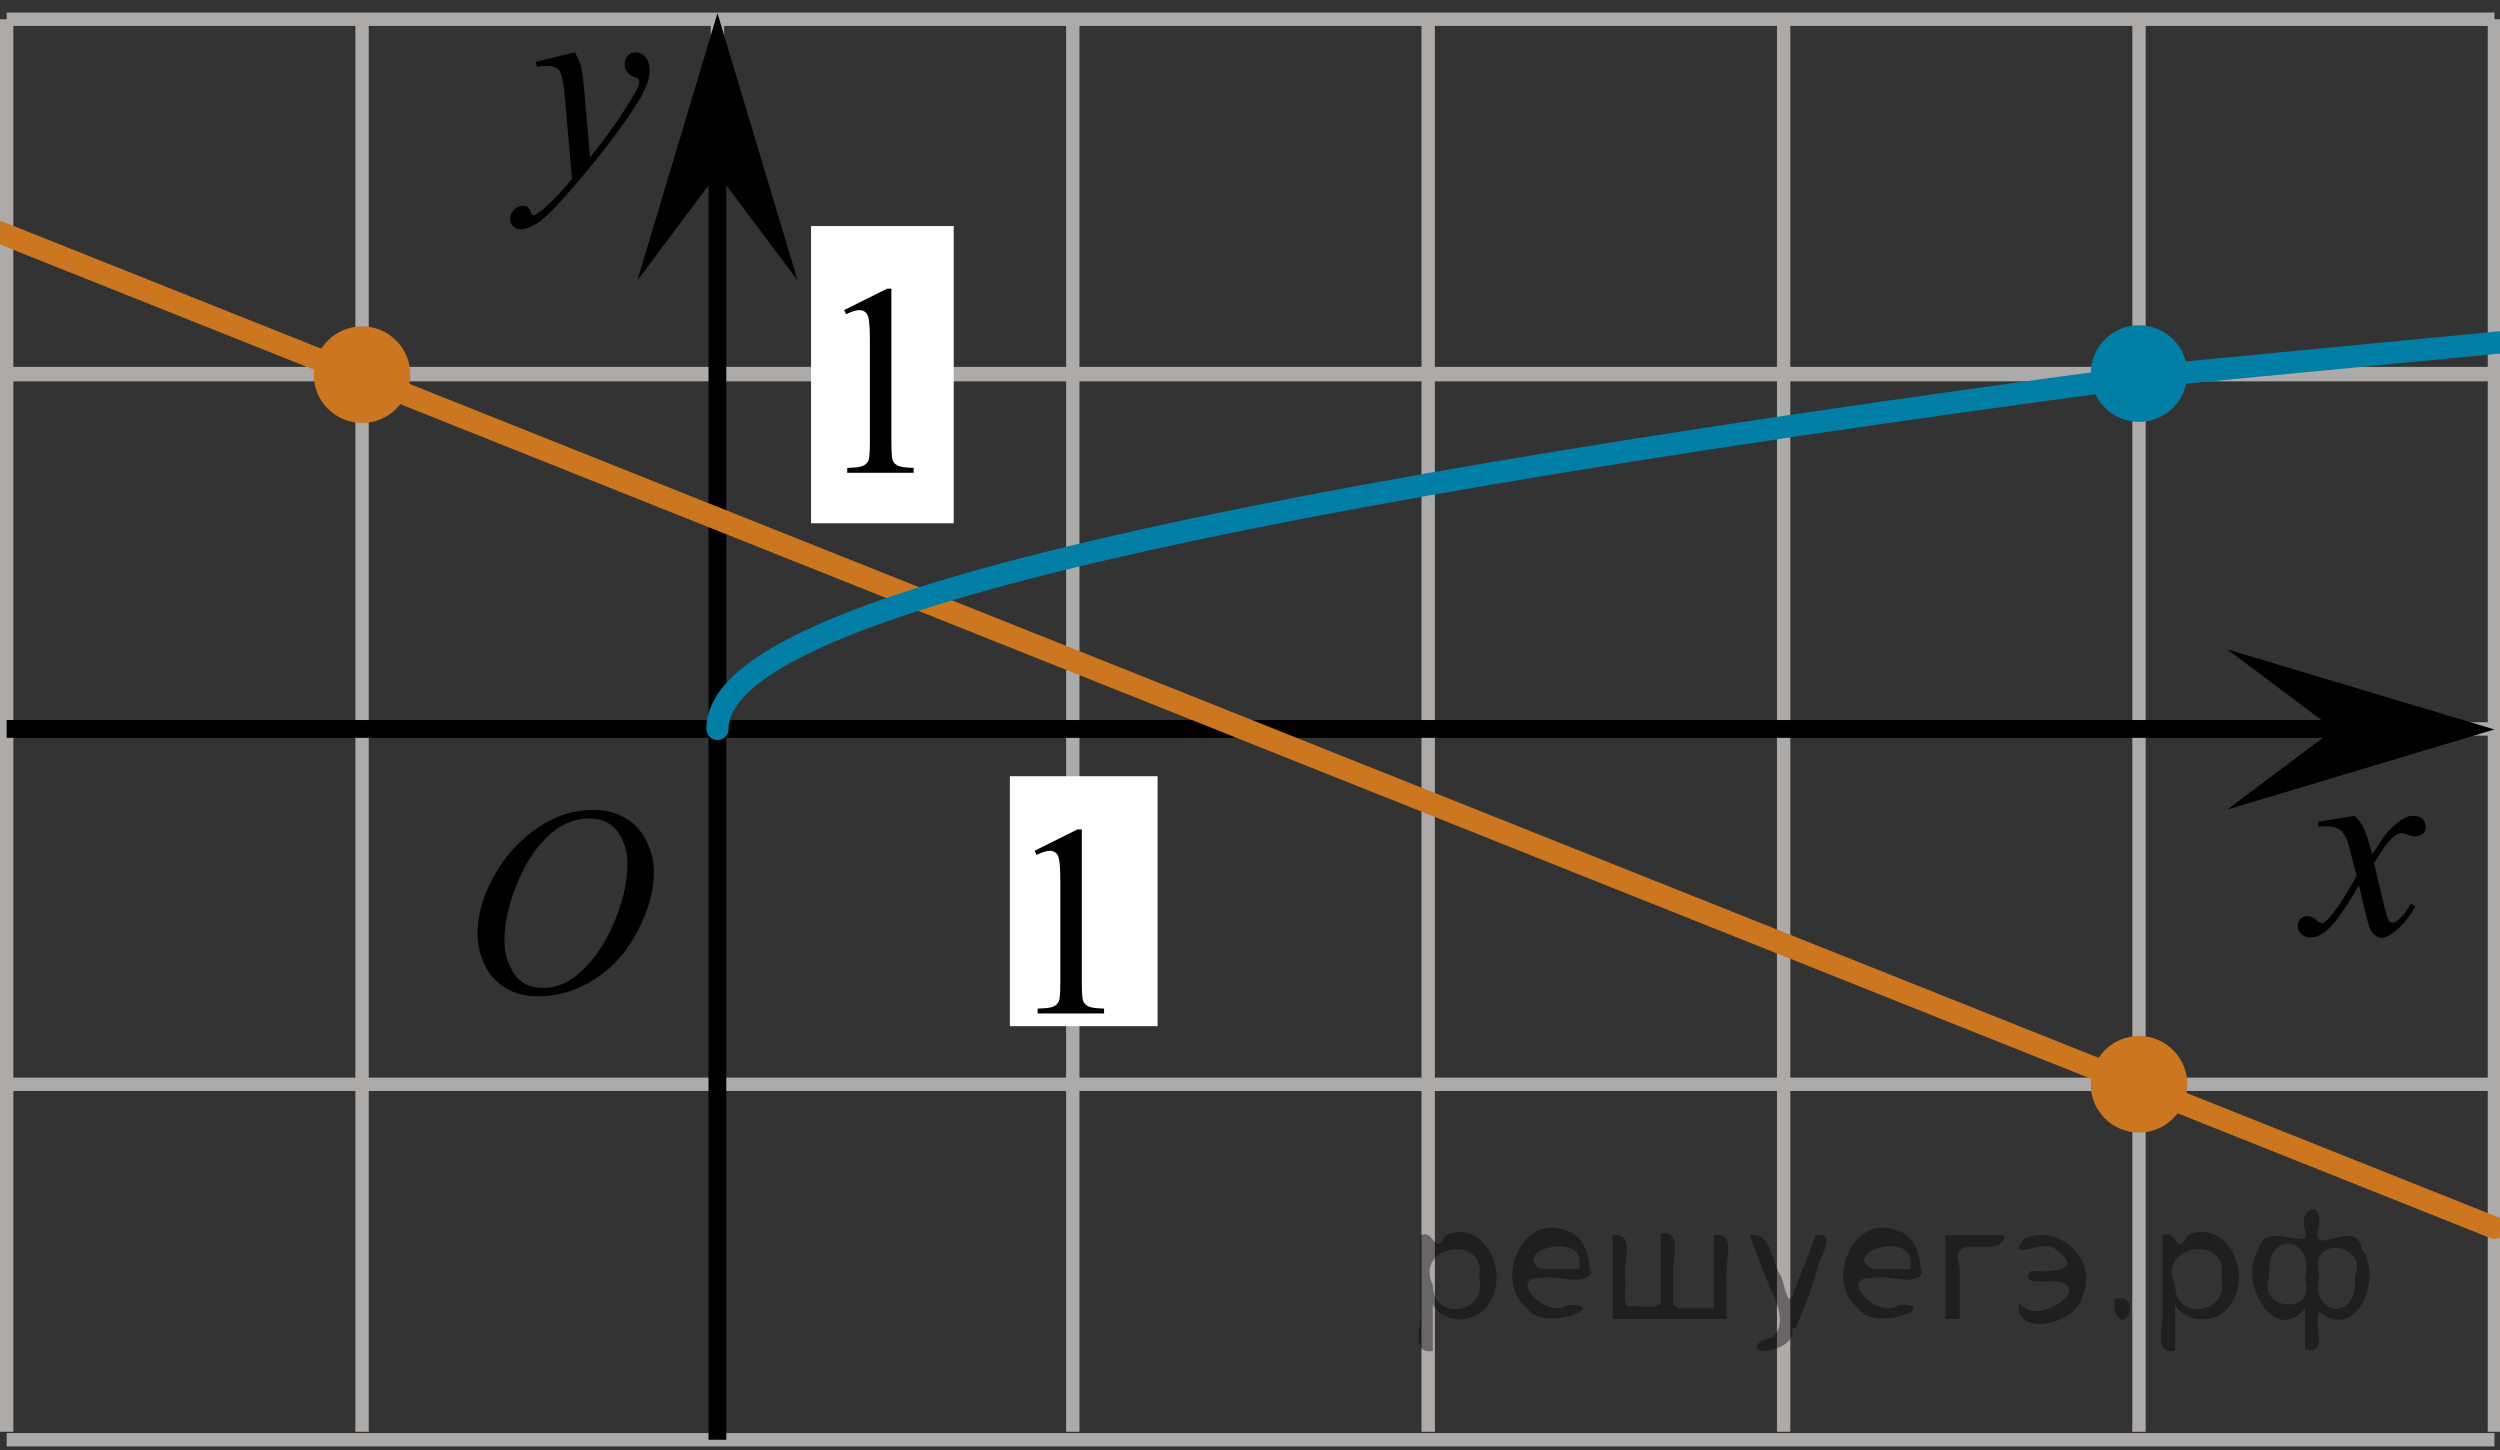 <?xml version="1.0" encoding="utf-8"?>
<!-- Generator: Adobe Illustrator 16.0.0, SVG Export Plug-In . SVG Version: 6.00 Build 0)  -->
<!DOCTYPE svg PUBLIC "-//W3C//DTD SVG 1.1//EN" "http://www.w3.org/Graphics/SVG/1.1/DTD/svg11.dtd">
<svg version="1.1" id="Слой_1" xmlns="http://www.w3.org/2000/svg" xmlns:xlink="http://www.w3.org/1999/xlink" x="0px" y="0px"
	 width="140.455px" height="81.488px" viewBox="0 0 140.455 81.488" enable-background="new 0 0 140.455 81.488"
	 xml:space="preserve">
<rect x="0" y="0" width="140.455" height="81.488" fill="#333333" stroke="none"/>
<line fill="none" stroke="#ADAAAA" stroke-width="0.75" stroke-miterlimit="10" x1="0.375" y1="20.987" x2="140.142" y2="20.987"/>
<line fill="none" stroke="#ADAAAA" stroke-width="0.75" stroke-miterlimit="10" x1="0.375" y1="1.081" x2="140.142" y2="1.081"/>
<line fill="none" stroke="#ADAAAA" stroke-width="0.75" stroke-miterlimit="10" x1="0.375" y1="21.05" x2="140.142" y2="21.05"/>
<line fill="none" stroke="#ADAAAA" stroke-width="0.75" stroke-miterlimit="10" x1="0.375" y1="40.953" x2="140.142" y2="40.953"/>
<line fill="none" stroke="#ADAAAA" stroke-width="0.75" stroke-miterlimit="10" x1="0.375" y1="60.918" x2="140.142" y2="60.918"/>
<line fill="none" stroke="#ADAAAA" stroke-width="0.75" stroke-miterlimit="10" x1="0.375" y1="80.888" x2="140.142" y2="80.888"/>
<line fill="none" stroke="#ADAAAA" stroke-width="0.75" stroke-miterlimit="10" x1="0.375" y1="80.44" x2="0.375" y2="1.081"/>
<line fill="none" stroke="#ADAAAA" stroke-width="0.75" stroke-miterlimit="10" x1="20.341" y1="80.44" x2="20.341" y2="1.081"/>
<line fill="none" stroke="#ADAAAA" stroke-width="0.75" stroke-miterlimit="10" x1="40.309" y1="80.44" x2="40.309" y2="1.081"/>
<line fill="none" stroke="#ADAAAA" stroke-width="0.75" stroke-miterlimit="10" x1="60.272" y1="80.44" x2="60.272" y2="1.081"/>
<line fill="none" stroke="#ADAAAA" stroke-width="0.75" stroke-miterlimit="10" x1="80.238" y1="80.44" x2="80.238" y2="1.081"/>
<line fill="none" stroke="#ADAAAA" stroke-width="0.75" stroke-miterlimit="10" x1="100.208" y1="80.44" x2="100.208" y2="1.081"/>
<line fill="none" stroke="#ADAAAA" stroke-width="0.75" stroke-miterlimit="10" x1="140.142" y1="80.44" x2="140.142" y2="1.081"/>
<line fill="none" stroke="#ADAAAA" stroke-width="0.75" stroke-miterlimit="10" x1="120.173" y1="80.44" x2="120.173" y2="1.081"/>
<line fill="none" stroke="#000000" stroke-miterlimit="10" x1="40.306" y1="8.004" x2="40.306" y2="80.888"/>
<line fill="none" stroke="#000000" stroke-miterlimit="10" x1="0.375" y1="40.953" x2="136.01" y2="40.953"/>
<polygon points="131.133,40.982 125.133,36.482 140.142,40.982 125.133,45.482 "/>
<g>
	<g>
		<g>
			<g>
				<g>
					<g>
						<g>
							<g>
								<g>
									<g>
										<g>
											<g>
												<g>
													<g>
														<g>
															<g>
																<g>
																	<g>
																		<g>
																			<g>
																				<g>
																					<g>
																						<g>
																							<g>
																								<g>
																									<g>
																										<defs>
																											<rect id="SVGID_1_" x="126.458" y="42.892" width="12.359" height="13.729"/>
																										</defs>
																										<clipPath id="SVGID_2_">
																											<use xlink:href="#SVGID_1_"  overflow="visible"/>
																										</clipPath>
																										<g clip-path="url(#SVGID_2_)">
																											<path d="M132.292,45.835c0.24,0.256,0.422,0.512,0.545,0.768c0.091,0.181,0.234,0.646,0.438,1.396
																												l0.646-0.979c0.172-0.23,0.382-0.461,0.627-0.674c0.244-0.215,0.461-0.355,0.646-0.438
																												c0.104-0.052,0.248-0.074,0.393-0.074c0.213,0,0.381,0.058,0.506,0.17
																												c0.125,0.113,0.188,0.252,0.188,0.414c0,0.187-0.037,0.313-0.107,0.384
																												c-0.141,0.123-0.297,0.188-0.475,0.188c-0.104,0-0.215-0.021-0.332-0.064
																												c-0.229-0.078-0.389-0.117-0.465-0.117c-0.117,0-0.271,0.066-0.422,0.205
																												c-0.313,0.256-0.67,0.75-1.104,1.48l0.604,2.539c0.096,0.39,0.172,0.618,0.229,0.693
																												c0.064,0.076,0.132,0.112,0.189,0.112c0.104,0,0.229-0.057,0.354-0.17
																												c0.271-0.228,0.5-0.521,0.688-0.885l0.26,0.133c-0.313,0.58-0.695,1.063-1.188,1.445
																												c-0.271,0.217-0.497,0.321-0.688,0.321c-0.271,0-0.487-0.151-0.649-0.465
																												c-0.104-0.188-0.313-1.02-0.646-2.479c-0.771,1.332-1.381,2.188-1.844,2.572
																												c-0.311,0.244-0.595,0.367-0.871,0.367c-0.191,0-0.375-0.068-0.539-0.214
																												c-0.113-0.104-0.181-0.254-0.181-0.436c0-0.162,0.06-0.298,0.157-0.406
																												c0.104-0.106,0.233-0.162,0.396-0.162c0.146,0,0.315,0.08,0.502,0.236
																												c0.127,0.108,0.229,0.17,0.297,0.17c0.063,0,0.145-0.039,0.229-0.117
																												c0.229-0.188,0.548-0.59,0.938-1.211c0.396-0.619,0.66-1.065,0.783-1.342
																												c-0.313-1.194-0.479-1.826-0.494-1.896c-0.104-0.316-0.268-0.547-0.438-0.681
																												c-0.188-0.133-0.444-0.198-0.813-0.198c-0.104,0-0.237,0.006-0.396,0.018v-0.269L132.292,45.835z"/>
																										</g>
																									</g>
																								</g>
																							</g>
																						</g>
																					</g>
																				</g>
																			</g>
																		</g>
																	</g>
																</g>
															</g>
														</g>
													</g>
												</g>
											</g>
										</g>
									</g>
								</g>
							</g>
						</g>
					</g>
				</g>
			</g>
		</g>
	</g>
</g>
<rect x="45.566" y="12.7" fill="#FFFFFF" width="8.016" height="16.699"/>
<rect x="56.736" y="43.61" fill="#FFFFFF" width="8.301" height="14.042"/>
<g>
	<g>
		<g>
			<g>
				<g>
					<g>
						<g>
							<g>
								<g>
									<g>
										<g>
											<g>
												<g>
													<g>
														<g>
															<g>
																<g>
																	<g>
																		<g>
																			<g>
																				<g>
																					<g>
																						<g>
																							<g>
																								<g>
																									<g>
																										<defs>
																											<rect id="SVGID_3_" x="23.871" y="42" width="16.438" height="17.871"/>
																										</defs>
																										<clipPath id="SVGID_4_">
																											<use xlink:href="#SVGID_3_"  overflow="visible"/>
																										</clipPath>
																										<g clip-path="url(#SVGID_4_)">
																											<path d="M33.345,45.506c0.66,0,1.247,0.146,1.758,0.435c0.521,0.287,0.91,0.715,1.199,1.274
																												c0.287,0.563,0.438,1.147,0.438,1.754c0,1.071-0.313,2.196-0.938,3.377
																												c-0.621,1.183-1.435,2.078-2.435,2.697c-1,0.62-2.035,0.932-3.104,0.932
																												c-0.771,0-1.414-0.172-1.934-0.514c-0.521-0.343-0.898-0.794-1.146-1.354
																												c-0.246-0.562-0.354-1.104-0.354-1.634c0-0.937,0.229-1.856,0.675-2.771
																												c0.438-0.914,0.979-1.676,1.604-2.289c0.623-0.612,1.288-1.084,1.992-1.414
																												C31.802,45.672,32.552,45.506,33.345,45.506z M33.095,45.98c-0.479,0-0.974,0.123-1.438,0.367
																												c-0.479,0.242-0.938,0.643-1.396,1.193c-0.462,0.555-0.877,1.279-1.244,2.178
																												c-0.438,1.104-0.678,2.145-0.678,3.121c0,0.697,0.18,1.316,0.535,1.855
																												c0.358,0.539,0.908,0.811,1.646,0.811c0.44,0,0.896-0.109,1.313-0.33
																												c0.431-0.225,0.875-0.604,1.344-1.141c0.584-0.674,1.072-1.535,1.479-2.58
																												c0.396-1.047,0.596-2.021,0.596-2.928c0-0.67-0.181-1.265-0.537-1.777
																												C34.35,46.238,33.827,45.98,33.095,45.98z"/>
																										</g>
																									</g>
																								</g>
																							</g>
																						</g>
																					</g>
																				</g>
																			</g>
																		</g>
																	</g>
																</g>
															</g>
														</g>
													</g>
												</g>
											</g>
										</g>
									</g>
								</g>
							</g>
						</g>
					</g>
				</g>
			</g>
		</g>
	</g>
</g>
<g>
	<g>
		<g>
			<g>
				<g>
					<defs>
						<rect id="SVGID_5_" x="55.509" y="43.015" width="9.53" height="16.698"/>
					</defs>
					<clipPath id="SVGID_6_">
						<use xlink:href="#SVGID_5_"  overflow="visible"/>
					</clipPath>
					<g clip-path="url(#SVGID_6_)">
						<g enable-background="new    ">
							<path d="M58.124,47.799l2.413-1.203h0.241v8.558c0,0.568,0.023,0.922,0.069,1.062s0.143,0.246,0.289,0.321
								c0.146,0.074,0.443,0.117,0.893,0.127v0.276h-3.73v-0.276c0.469-0.01,0.771-0.051,0.907-0.123s0.231-0.17,0.285-0.292
								s0.08-0.487,0.08-1.095v-5.471c0-0.737-0.024-1.211-0.073-1.42c-0.034-0.16-0.096-0.277-0.187-0.352
								c-0.09-0.075-0.198-0.112-0.325-0.112c-0.181,0-0.432,0.077-0.753,0.231L58.124,47.799z"/>
						</g>
					</g>
				</g>
			</g>
		</g>
	</g>
</g>
<g>
	<g>
		<g>
			<g>
				<g>
					<defs>
						<rect id="SVGID_7_" x="44.809" y="12.637" width="9.529" height="16.699"/>
					</defs>
					<clipPath id="SVGID_8_">
						<use xlink:href="#SVGID_7_"  overflow="visible"/>
					</clipPath>
					<g clip-path="url(#SVGID_8_)">
						<g enable-background="new    ">
							<path d="M47.425,17.422l2.413-1.203h0.241v8.558c0,0.568,0.023,0.922,0.069,1.062s0.143,0.246,0.289,0.321
								c0.146,0.074,0.443,0.117,0.893,0.127v0.276h-3.73v-0.276c0.469-0.01,0.771-0.051,0.907-0.123
								c0.137-0.073,0.231-0.17,0.285-0.292c0.054-0.122,0.08-0.487,0.08-1.094v-5.471c0-0.737-0.024-1.211-0.073-1.42
								c-0.034-0.16-0.096-0.277-0.187-0.352c-0.09-0.075-0.198-0.112-0.325-0.112c-0.181,0-0.432,0.077-0.753,0.231L47.425,17.422z
								"/>
						</g>
					</g>
				</g>
			</g>
		</g>
	</g>
</g>
<circle fill="#007EA5" stroke="#007EA5" stroke-width="0.75" stroke-miterlimit="10" cx="120.175" cy="20.987" r="2.338"/>
<circle fill="#CC761F" stroke="#CC761F" stroke-width="0.75" stroke-miterlimit="10" cx="20.34" cy="21.05" r="2.338"/>
<circle fill="#CC761F" stroke="#CC761F" stroke-width="0.75" stroke-miterlimit="10" cx="120.175" cy="60.918" r="2.338"/>
<line fill="none" stroke="#CC761F" stroke-width="1.25" stroke-linecap="round" stroke-linejoin="round" stroke-miterlimit="10" x1="0" y1="13.062" x2="140.142" y2="68.977"/>
<polygon points="40.309,9.747 35.809,15.751 40.309,0.74 44.809,15.751 "/>
<g>
	<g>
		<g>
			<g>
				<g>
					<g>
						<g>
							<g>
								<g>
									<g>
										<g>
											<g>
												<g>
													<g>
														<g>
															<g>
																<g>
																	<g>
																		<g>
																			<g>
																				<g>
																					<g>
																						<g>
																							<g>
																								<g>
																									<g>
																										<defs>
																											<rect id="SVGID_9_" x="25.974" width="13.746" height="16.491"/>
																										</defs>
																										<clipPath id="SVGID_10_">
																											<use xlink:href="#SVGID_9_"  overflow="visible"/>
																										</clipPath>
																										<g clip-path="url(#SVGID_10_)">
																											<path d="M32.296,2.94c0.168,0.285,0.271,0.552,0.351,0.801c0.063,0.248,0.127,0.736,0.188,1.465
																												l0.313,3.632c0.298-0.354,0.729-0.913,1.285-1.683c0.271-0.374,0.604-0.884,1.004-1.528
																												c0.24-0.394,0.396-0.669,0.441-0.825c0.021-0.078,0.043-0.159,0.043-0.243
																												c0-0.056-0.021-0.101-0.057-0.133c-0.029-0.034-0.125-0.075-0.271-0.122
																												c-0.146-0.047-0.271-0.135-0.354-0.26c-0.104-0.126-0.146-0.271-0.146-0.433
																												c0-0.201,0.061-0.363,0.178-0.486s0.271-0.185,0.442-0.185c0.216,0,0.396,0.09,0.554,0.271
																												c0.151,0.182,0.229,0.429,0.229,0.741c0,0.391-0.146,0.833-0.397,1.332
																												c-0.267,0.5-0.771,1.269-1.535,2.3c-0.758,1.033-1.676,2.16-2.754,3.383
																												c-0.742,0.841-1.293,1.369-1.646,1.59c-0.357,0.22-0.668,0.329-0.938,0.329
																												c-0.146,0-0.271-0.06-0.396-0.176c-0.113-0.113-0.181-0.25-0.181-0.4c0-0.191,0.077-0.366,0.229-0.522
																												c0.16-0.158,0.334-0.234,0.521-0.234c0.104,0,0.188,0.021,0.238,0.064
																												c0.04,0.023,0.084,0.095,0.134,0.21c0.055,0.116,0.098,0.193,0.135,0.231
																												c0.021,0.022,0.056,0.037,0.091,0.037c0.021,0,0.081-0.023,0.146-0.073
																												c0.271-0.167,0.587-0.436,0.938-0.798c0.479-0.481,0.817-0.876,1.057-1.183l-0.412-4.68
																												c-0.063-0.771-0.178-1.242-0.313-1.411C31.266,3.784,31.044,3.7,30.724,3.7
																												c-0.104,0-0.285,0.017-0.563,0.045l-0.063-0.271L32.296,2.94z"/>
																										</g>
																									</g>
																								</g>
																							</g>
																						</g>
																					</g>
																				</g>
																			</g>
																		</g>
																	</g>
																</g>
															</g>
														</g>
													</g>
												</g>
											</g>
										</g>
									</g>
								</g>
							</g>
						</g>
					</g>
				</g>
			</g>
		</g>
	</g>
</g>
<path fill="none" stroke="#007EA5" stroke-width="1.25" stroke-linecap="round" stroke-linejoin="round" stroke-miterlimit="10" d="
	M40.309,40.953c-0.001-6.186,23.191-12.207,80.028-19.785l26.223-2.519"/>
<circle fill="#007EA5" stroke="#007EA5" stroke-width="0.75" stroke-miterlimit="10" cx="209.589" cy="33.243" r="2.338"/>
<g style="stroke:none;fill:#000;fill-opacity:0.4" > <path d="m 80.5,73.4 c 0,0.8 0,1.6 0,2.5 -1.3,0.2 -0.6,-1.5 -0.7,-2.3 0,-1.4 0,-2.8 0,-4.2 0.8,-0.4 0.8,1.3 1.4,0.0 2.2,-1.0 3.7,2.2 2.4,3.9 -0.6,1.0 -2.4,1.2 -3.1,0.0 z m 2.6,-1.6 c 0.5,-2.5 -3.7,-1.9 -2.6,0.4 0.0,2.1 3.1,1.6 2.6,-0.4 z" /> <path d="m 89.4,71.5 c -0.4,0.8 -1.9,0.1 -2.8,0.3 -2.0,-0.1 0.3,2.4 1.5,1.5 2.5,0.0 -1.4,1.6 -2.3,0.2 -1.9,-1.5 -0.3,-5.3 2.1,-4.4 0.9,0.2 1.4,1.2 1.4,2.2 z m -0.7,-0.2 c 0.6,-2.3 -4.0,-1.0 -2.1,0.0 0.7,0 1.4,-0.0 2.1,-0.0 z" /> <path d="m 94.3,73.5 c 0.6,0 1.3,0 2.0,0 0,-1.3 0,-2.7 0,-4.1 1.3,-0.2 0.6,1.5 0.7,2.3 0,0.8 0,1.6 0,2.4 -2.1,0 -4.2,0 -6.4,0 0,-1.5 0,-3.1 0,-4.7 1.3,-0.2 0.6,1.5 0.7,2.3 0.1,0.5 -0.2,1.6 0.2,1.7 0.5,-0.1 1.6,0.2 1.8,-0.2 0,-1.3 0,-2.6 0,-3.9 1.3,-0.2 0.6,1.5 0.7,2.3 0,0.5 0,1.1 0,1.7 z" /> <path d="m 100.7,74.6 c 0.3,1.4 -3.0,1.7 -1.7,0.7 1.5,-0.2 1.0,-1.9 0.5,-2.8 -0.4,-1.0 -0.8,-2.0 -1.2,-3.1 1.2,-0.2 1.2,1.4 1.7,2.2 0.2,0.2 0.4,1.9 0.7,1.2 0.4,-1.1 0.9,-2.2 1.3,-3.4 1.4,-0.2 0.0,1.5 -0.0,2.3 -0.3,0.9 -0.7,1.9 -1.1,2.9 z" /> <path d="m 108.0,71.5 c -0.4,0.8 -1.9,0.1 -2.8,0.3 -2.0,-0.1 0.3,2.4 1.5,1.5 2.5,0.0 -1.4,1.6 -2.3,0.2 -1.9,-1.5 -0.3,-5.3 2.1,-4.4 0.9,0.2 1.4,1.2 1.4,2.2 z m -0.7,-0.2 c 0.6,-2.3 -4.0,-1.0 -2.1,0.0 0.7,0 1.4,-0.0 2.1,-0.0 z" /> <path d="m 109.3,74.1 c 0,-1.5 0,-3.1 0,-4.7 1.1,0 2.2,0 3.3,0 0.0,1.5 -3.3,-0.4 -2.5,1.8 0,0.9 0,1.9 0,2.9 -0.2,0 -0.5,0 -0.7,0 z" /> <path d="m 113.5,73.2 c 0.7,1.4 4.2,-0.8 2.1,-1.2 -0.5,-0.1 -2.2,0.3 -1.5,-0.6 1.0,0.1 3.1,0.0 1.4,-1.2 -0.6,-0.7 -2.8,0.8 -1.8,-0.6 2.0,-0.9 4.2,1.2 3.3,3.2 -0.2,1.5 -3.5,2.3 -3.6,0.7 l 0,-0.1 0,-0.0 0,0 z" /> <path d="m 118.8,73.0 c 1.6,-0.5 0.6,2.3 -0.0,0.6 -0.0,-0.2 0.0,-0.4 0.0,-0.6 z" /> <path d="m 122.2,73.4 c 0,0.8 0,1.6 0,2.5 -1.3,0.2 -0.6,-1.5 -0.7,-2.3 0,-1.4 0,-2.8 0,-4.2 0.8,-0.4 0.8,1.3 1.4,0.0 2.2,-1.0 3.7,2.2 2.4,3.9 -0.6,1.0 -2.4,1.2 -3.1,0.0 z m 2.6,-1.6 c 0.5,-2.5 -3.7,-1.9 -2.6,0.4 0.0,2.1 3.1,1.6 2.6,-0.4 z" /> <path d="m 127.5,71.7 c -0.8,1.9 2.7,2.3 2.0,0.1 0.6,-2.4 -2.3,-2.7 -2.0,-0.1 z m 2.0,4.2 c 0,-0.8 0,-1.6 0,-2.4 -1.8,2.2 -3.8,-1.7 -2.6,-3.3 0.4,-1.8 3.0,0.3 2.6,-1.1 -0.4,-1.1 0.9,-1.8 0.8,-0.3 -0.7,2.2 2.1,-0.6 2.4,1.4 1.2,1.6 -0.3,5.2 -2.4,3.5 -0.4,0.6 0.6,2.5 -0.8,2.1 z m 2.8,-4.2 c 0.8,-1.9 -2.7,-2.3 -2.0,-0.1 -0.6,2.4 2.3,2.7 2.0,0.1 z" /> </g></svg>

<!--File created and owned by https://sdamgia.ru. Copying is prohibited. All rights reserved.-->
